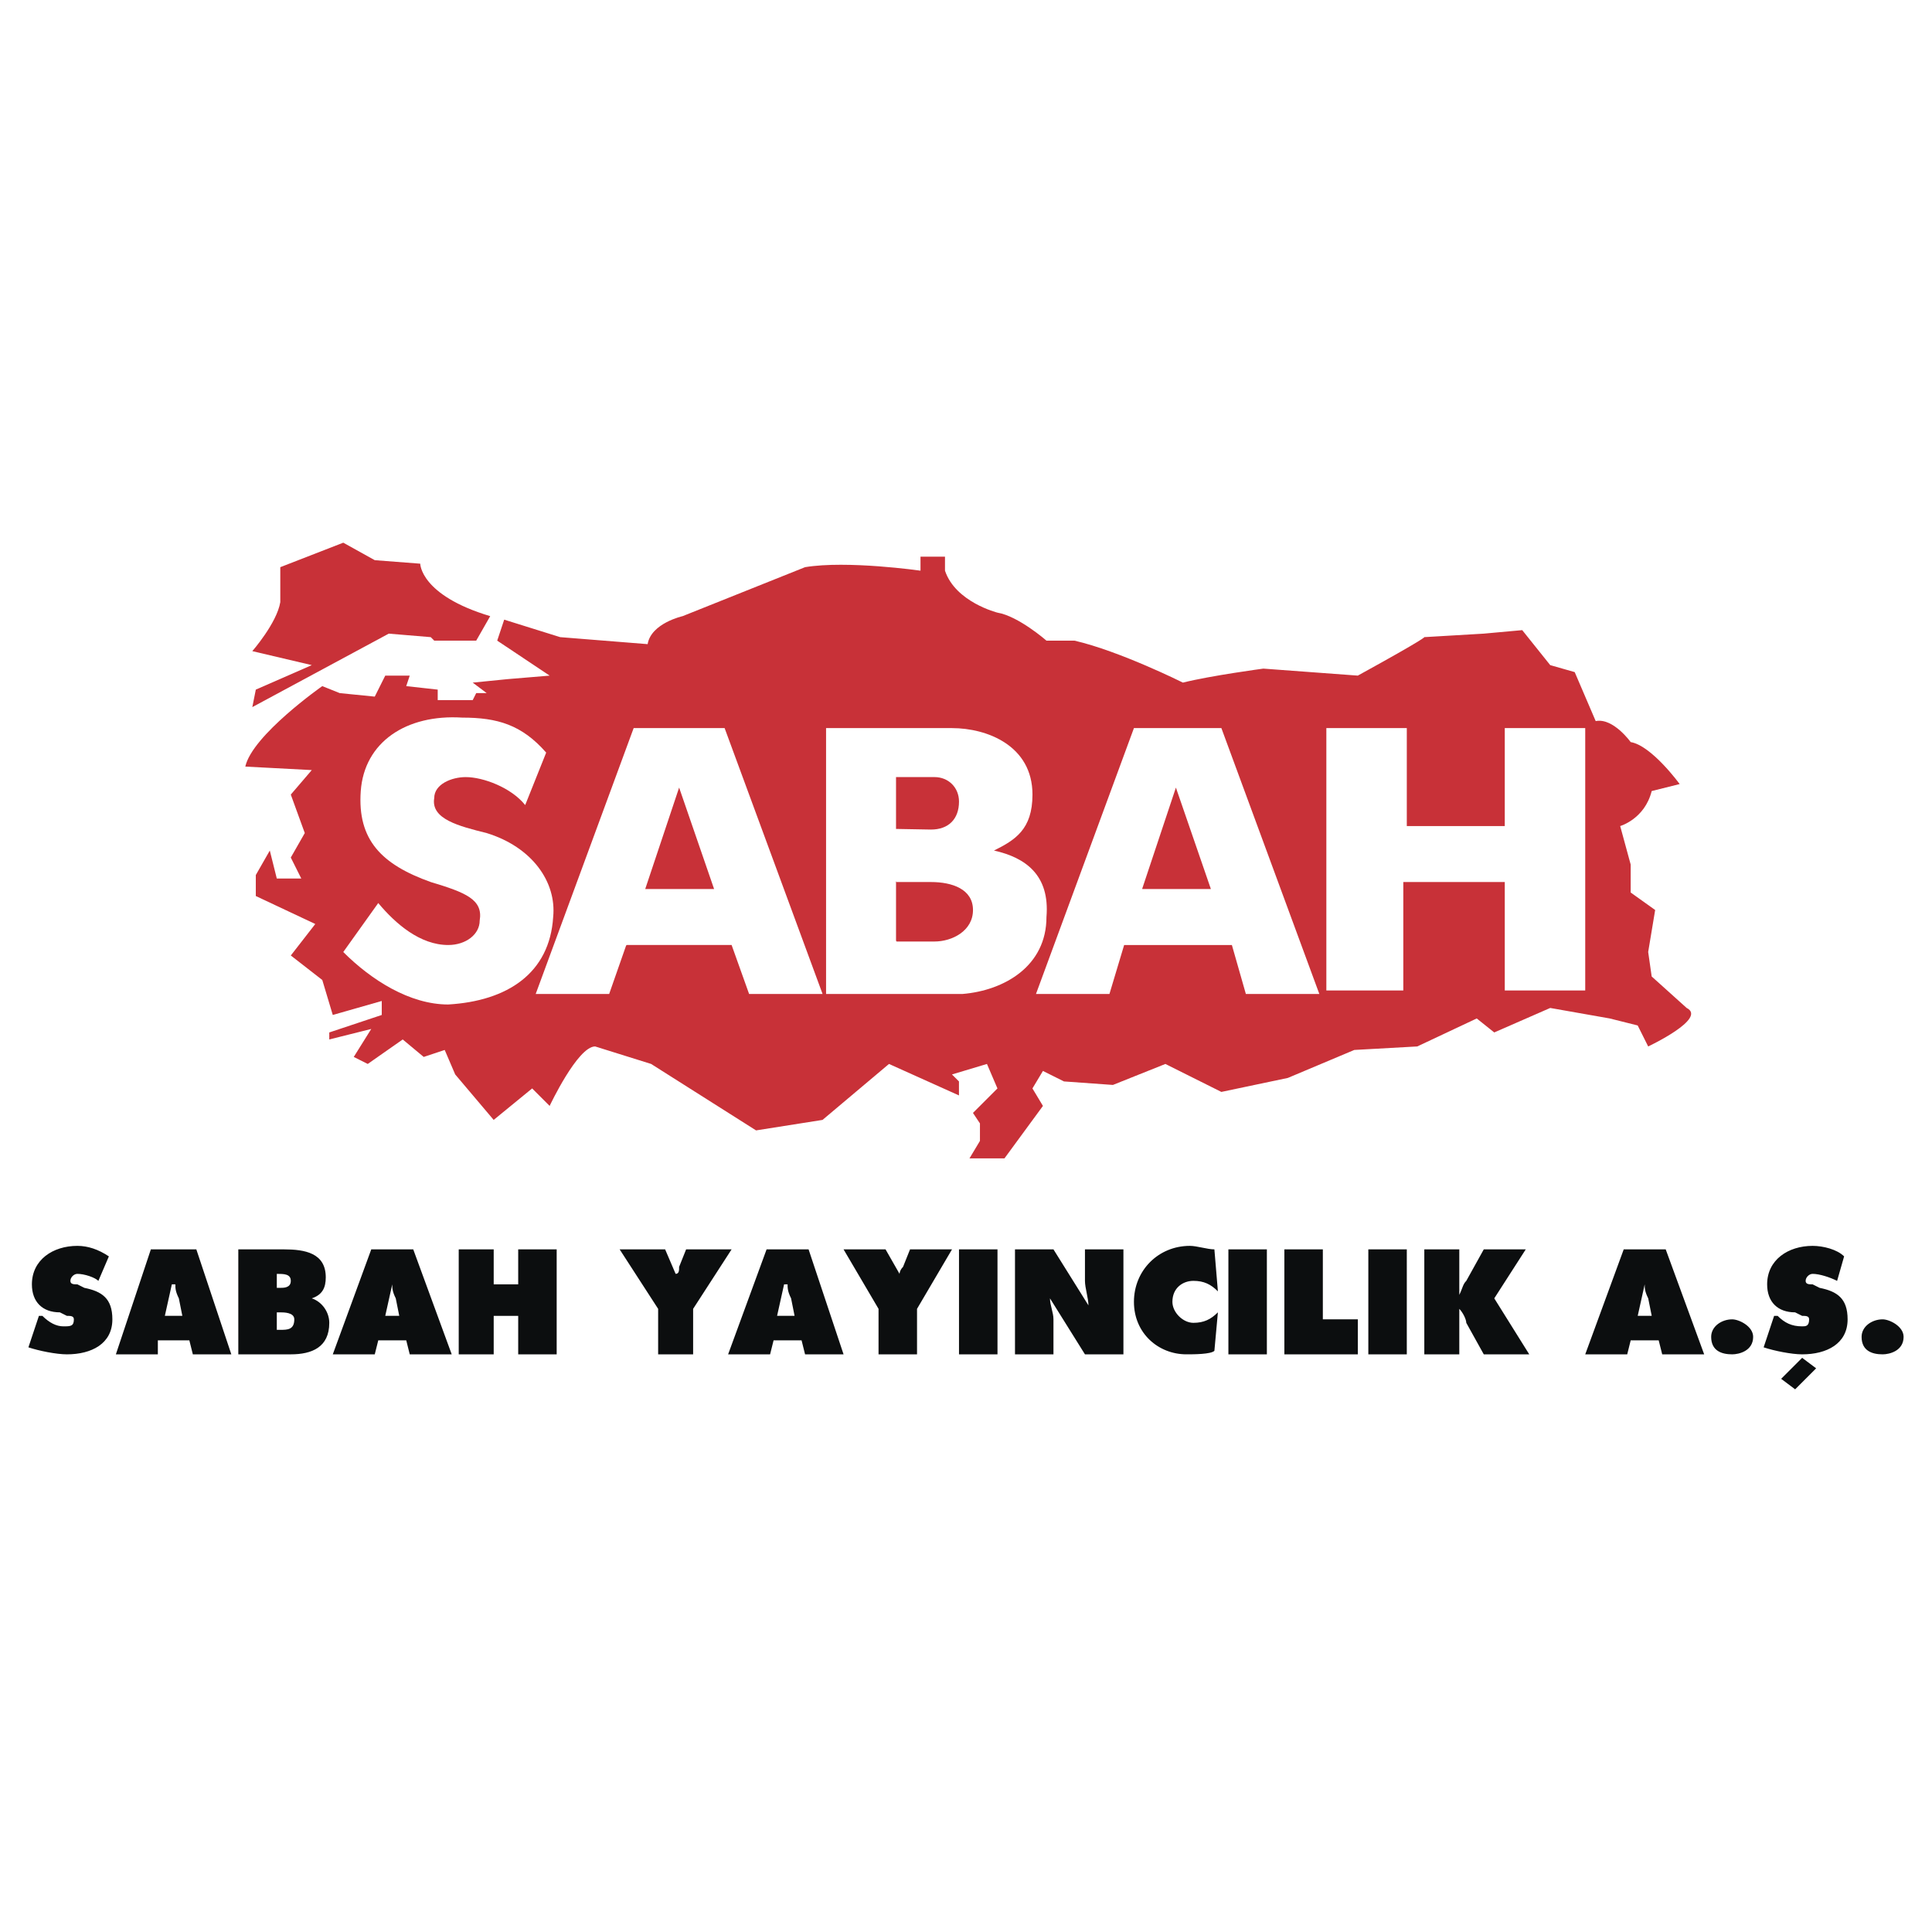 <svg xmlns="http://www.w3.org/2000/svg" width="2500" height="2500" viewBox="0 0 192.756 192.756"><g fill-rule="evenodd" clip-rule="evenodd"><path fill="#fff" d="M0 0h192.756v192.756H0V0z"/><path d="M47.512 63.917l1.396-2.443c-6.981-2.094-6.981-5.236-6.981-5.236l-4.537-.349-3.142-1.745-6.283 2.443v3.49c-.349 2.095-2.792 4.887-2.792 4.887l5.934 1.396-5.584 2.443-.349 1.746 13.612-7.33 4.189.349.349.349h4.188z" fill="#c83138"/><path d="M49.606 63.917l.698-2.094 5.584 1.745 8.726.698c.349-2.094 3.49-2.792 3.49-2.792l12.216-4.887c4.188-.698 11.519.349 11.519.349V55.54h2.443v1.396c1.047 3.141 5.236 4.188 5.236 4.188 2.094.349 4.887 2.792 4.887 2.792h2.793c4.537 1.047 10.82 4.188 10.82 4.188 2.791-.698 8.027-1.396 8.027-1.396l9.424.698c6.98-3.839 6.633-3.839 6.633-3.839l5.934-.349 3.838-.349 2.793 3.49 2.443.698 2.094 4.886c1.746-.349 3.49 2.095 3.49 2.095 2.096.349 4.887 4.188 4.887 4.188l-2.791.698c-.699 2.792-3.143 3.49-3.143 3.49l1.047 3.84v2.792l2.443 1.745-.697 4.188.35 2.444 3.49 3.141c2.094 1.047-3.84 3.84-3.84 3.84l-1.047-2.094-2.793-.699-5.934-1.047-5.584 2.443-1.746-1.396-5.934 2.793-6.283.35-6.631 2.791-6.633 1.396-5.584-2.791-5.236 2.094-4.885-.35-2.096-1.047-1.047 1.746 1.047 1.744-3.84 5.236h-3.49l1.046-1.746v-1.744l-.697-1.047 2.443-2.443-1.047-2.443-3.491 1.047.698.697v1.396l-6.981-3.141-6.631 5.584-6.632 1.047-10.471-6.631-5.585-1.746c-1.745 0-4.538 5.934-4.538 5.934l-1.745-1.744-3.839 3.141-3.839-4.537-1.047-2.443-2.094.697-2.094-1.744-3.49 2.443-1.396-.699 1.746-2.791-4.188 1.047v-.699l5.236-1.744v-1.396l-4.887 1.396-1.047-3.49-3.141-2.444 2.443-3.141-5.934-2.792v-2.094l1.396-2.443.698 2.792h2.443l-1.047-2.094 1.396-2.443-1.396-3.839 2.094-2.444-6.632-.349c.698-3.142 7.679-8.028 7.679-8.028l1.745.698 3.491.349 1.047-2.094h2.443l-.349 1.047 3.141.349v1.047h3.491l.349-.698h1.047l-1.396-1.047 3.49-.349 4.188-.349-5.234-3.491z" fill="#c83138"/><path d="M52.399 80.322l2.094-5.235c-2.444-2.792-4.887-3.491-8.377-3.491-5.585-.349-9.773 2.443-10.123 7.33-.349 4.886 2.095 7.33 6.981 9.075 3.491 1.047 5.236 1.746 4.886 3.84 0 1.396-1.396 2.443-3.141 2.443-2.792 0-5.236-2.094-6.981-4.188l-3.49 4.887c2.792 2.793 6.632 5.235 10.471 5.235 5.934-.348 10.122-3.141 10.471-8.725.349-3.491-2.094-6.981-6.632-8.377-2.792-.698-5.584-1.396-5.235-3.49 0-1.396 1.745-2.095 3.142-2.095 1.745-.001 4.537 1.046 5.934 2.791zM132.33 72.643v26.179h7.678V88.001h10.123v10.821h8.027V72.643h-8.027v9.774h-9.774v-9.774h-8.027z" fill="#fff"/><path d="M2.834 134.424c1.047.35 2.793.699 3.84.699 2.443 0 4.537-1.049 4.537-3.492 0-2.094-1.047-2.791-2.792-3.141l-.698-.35c-.349 0-.698 0-.698-.348 0-.35.349-.699.698-.699.698 0 1.746.35 2.094.699l1.047-2.443c-1.047-.699-2.094-1.049-3.142-1.049-2.443 0-4.538 1.396-4.538 3.84 0 1.746 1.047 2.793 2.792 2.793l.698.35c.349 0 .698 0 .698.348 0 .699-.349.699-1.047.699-.697 0-1.396-.35-2.094-1.047h-.347l-1.048 3.141zM15.75 133.727h3.141l.349 1.396h3.839l-3.491-10.473h-4.537l-3.49 10.473h4.188v-1.396h.001zm.697-2.444l.698-3.143h.349c0 .35 0 .699.349 1.396l.349 1.746h-1.745v.001zM23.777 135.123h5.236c2.094 0 3.839-.699 3.839-3.143 0-1.047-.698-2.094-1.746-2.443 1.047-.35 1.396-1.047 1.396-2.094 0-2.443-2.094-2.793-4.188-2.793h-4.538v10.473h.001zm3.84-6.633v-1.396c.698 0 1.396 0 1.396.699 0 .697-.698.697-1.047.697h-.349zm0 2.444h.349c.349 0 1.396 0 1.396.697 0 1.047-.698 1.047-1.396 1.047h-.349v-1.744zM37.739 133.727h2.792l.349 1.396h4.188l-3.839-10.473h-4.188l-3.839 10.473h4.188l.349-1.396zm.698-2.444l.698-3.143c0 .35 0 .699.349 1.396l.349 1.746h-1.396v.001zM45.767 135.123h3.49v-3.84h2.444v3.84h3.839V124.65h-3.839v3.491h-2.444v-3.491h-3.49v10.473zM61.823 124.65l3.84 5.934v4.539h3.49v-4.539l3.839-5.934h-4.538l-.698 1.746c0 .348 0 .697-.349.697l-1.047-2.443h-4.537zM77.181 133.727h2.792l.349 1.396h3.84l-3.49-10.473h-4.189l-3.839 10.473h4.188l.349-1.396zm.349-2.444l.698-3.143h.349c0 .35 0 .699.349 1.396l.349 1.746H77.53v.001zM84.162 124.65l3.49 5.934v4.539h3.84v-4.539l3.49-5.934h-4.188l-.698 1.746c-.349.348-.349.697-.349.697l-1.396-2.443h-4.189zM95.68 135.123h3.84V124.65h-3.84v10.473zM101.266 135.123h3.838v-3.492c0-.697-.348-1.395-.348-2.094l3.49 5.586h3.838V124.65h-3.838v3.143c0 .697.348 1.744.348 2.443l-3.49-5.586h-3.838v10.473zM121.16 124.65c-.697 0-1.746-.35-2.443-.35-3.141 0-5.584 2.443-5.584 5.586 0 3.141 2.443 5.236 5.234 5.236.699 0 2.443 0 2.793-.35l.35-3.84c-.699.697-1.396 1.047-2.443 1.047s-2.096-1.047-2.096-2.094c0-1.396 1.049-2.094 2.096-2.094s1.744.348 2.443 1.047l-.35-4.188zM122.557 135.123h3.839V124.65h-3.839v10.473zM128.141 135.123h7.33v-3.492h-3.491v-6.981h-3.839v10.473zM136.518 135.123h3.839V124.65h-3.839v10.473zM142.104 135.123h3.49v-4.539c.348.35.697 1.047.697 1.396l1.746 3.143h4.537l-3.49-5.586 3.141-4.887h-4.188l-1.746 3.143c-.35.348-.35.697-.697 1.395v-4.537h-3.49v10.472zM162.695 133.727h2.793l.35 1.396h4.188l-3.838-10.473h-4.189l-3.84 10.473h4.189l.347-1.396zm.7-2.444l.697-3.143c0 .35 0 .699.35 1.396l.35 1.746h-1.397v.001zM172.818 131.631c-1.047 0-2.094.699-2.094 1.746 0 1.396 1.047 1.746 2.094 1.746.697 0 2.094-.35 2.094-1.746 0-1.047-1.396-1.746-2.094-1.746zM175.959 134.424c1.047.35 2.793.699 3.84.699 2.443 0 4.537-1.049 4.537-3.492 0-2.094-1.047-2.791-2.791-3.141l-.699-.35c-.348 0-.697 0-.697-.348 0-.35.35-.699.697-.699.699 0 1.746.35 2.443.699l.699-2.443c-.699-.699-2.096-1.049-3.143-1.049-2.443 0-4.537 1.396-4.537 3.84 0 1.746 1.047 2.793 2.793 2.793l.697.35c.35 0 .699 0 .699.348 0 .699-.35.699-.699.699-1.047 0-1.744-.35-2.443-1.047h-.35l-1.046 3.141zm3.143 4.189l2.094-2.096-1.396-1.047-2.094 2.094 1.396 1.049zM187.828 131.631c-1.049 0-2.096.699-2.096 1.746 0 1.396 1.047 1.746 2.096 1.746.697 0 2.094-.35 2.094-1.746 0-1.047-1.397-1.746-2.094-1.746z" fill="#0c0e0f"/><path d="M74.738 99.17h7.33l-9.773-26.527H63.22L53.446 99.17h7.33l1.695-4.845.074-.042h10.447l1.746 4.887zm39.239-10.471l-.018-.033 3.361-10.089 3.49 10.122h-6.833zm-1.831 5.585l.012-.008-1.469 4.894h-7.33l9.773-26.527h8.725l9.773 26.527h-7.33l-1.395-4.886h-10.759zm-22.687-.349l-.062-.078v-5.929l-.058.073h3.548c2.094 0 4.188.698 4.188 2.792s-2.094 3.142-3.839 3.142h-3.777zm-7.042 5.235V72.643h12.565c3.491 0 8.028 1.746 8.028 6.632 0 3.49-1.744 4.537-3.84 5.584 3.143.698 5.586 2.443 5.236 6.632 0 4.886-4.189 7.331-8.377 7.678l-13.612.001zm6.98-16.467V77.53h3.84c1.396 0 2.443 1.047 2.443 2.443 0 1.745-1.047 2.792-2.792 2.792l-3.491-.062zm-21.641-4.126l3.49 10.122h-6.873l3.383-10.122z" fill="#fff"/></g></svg>